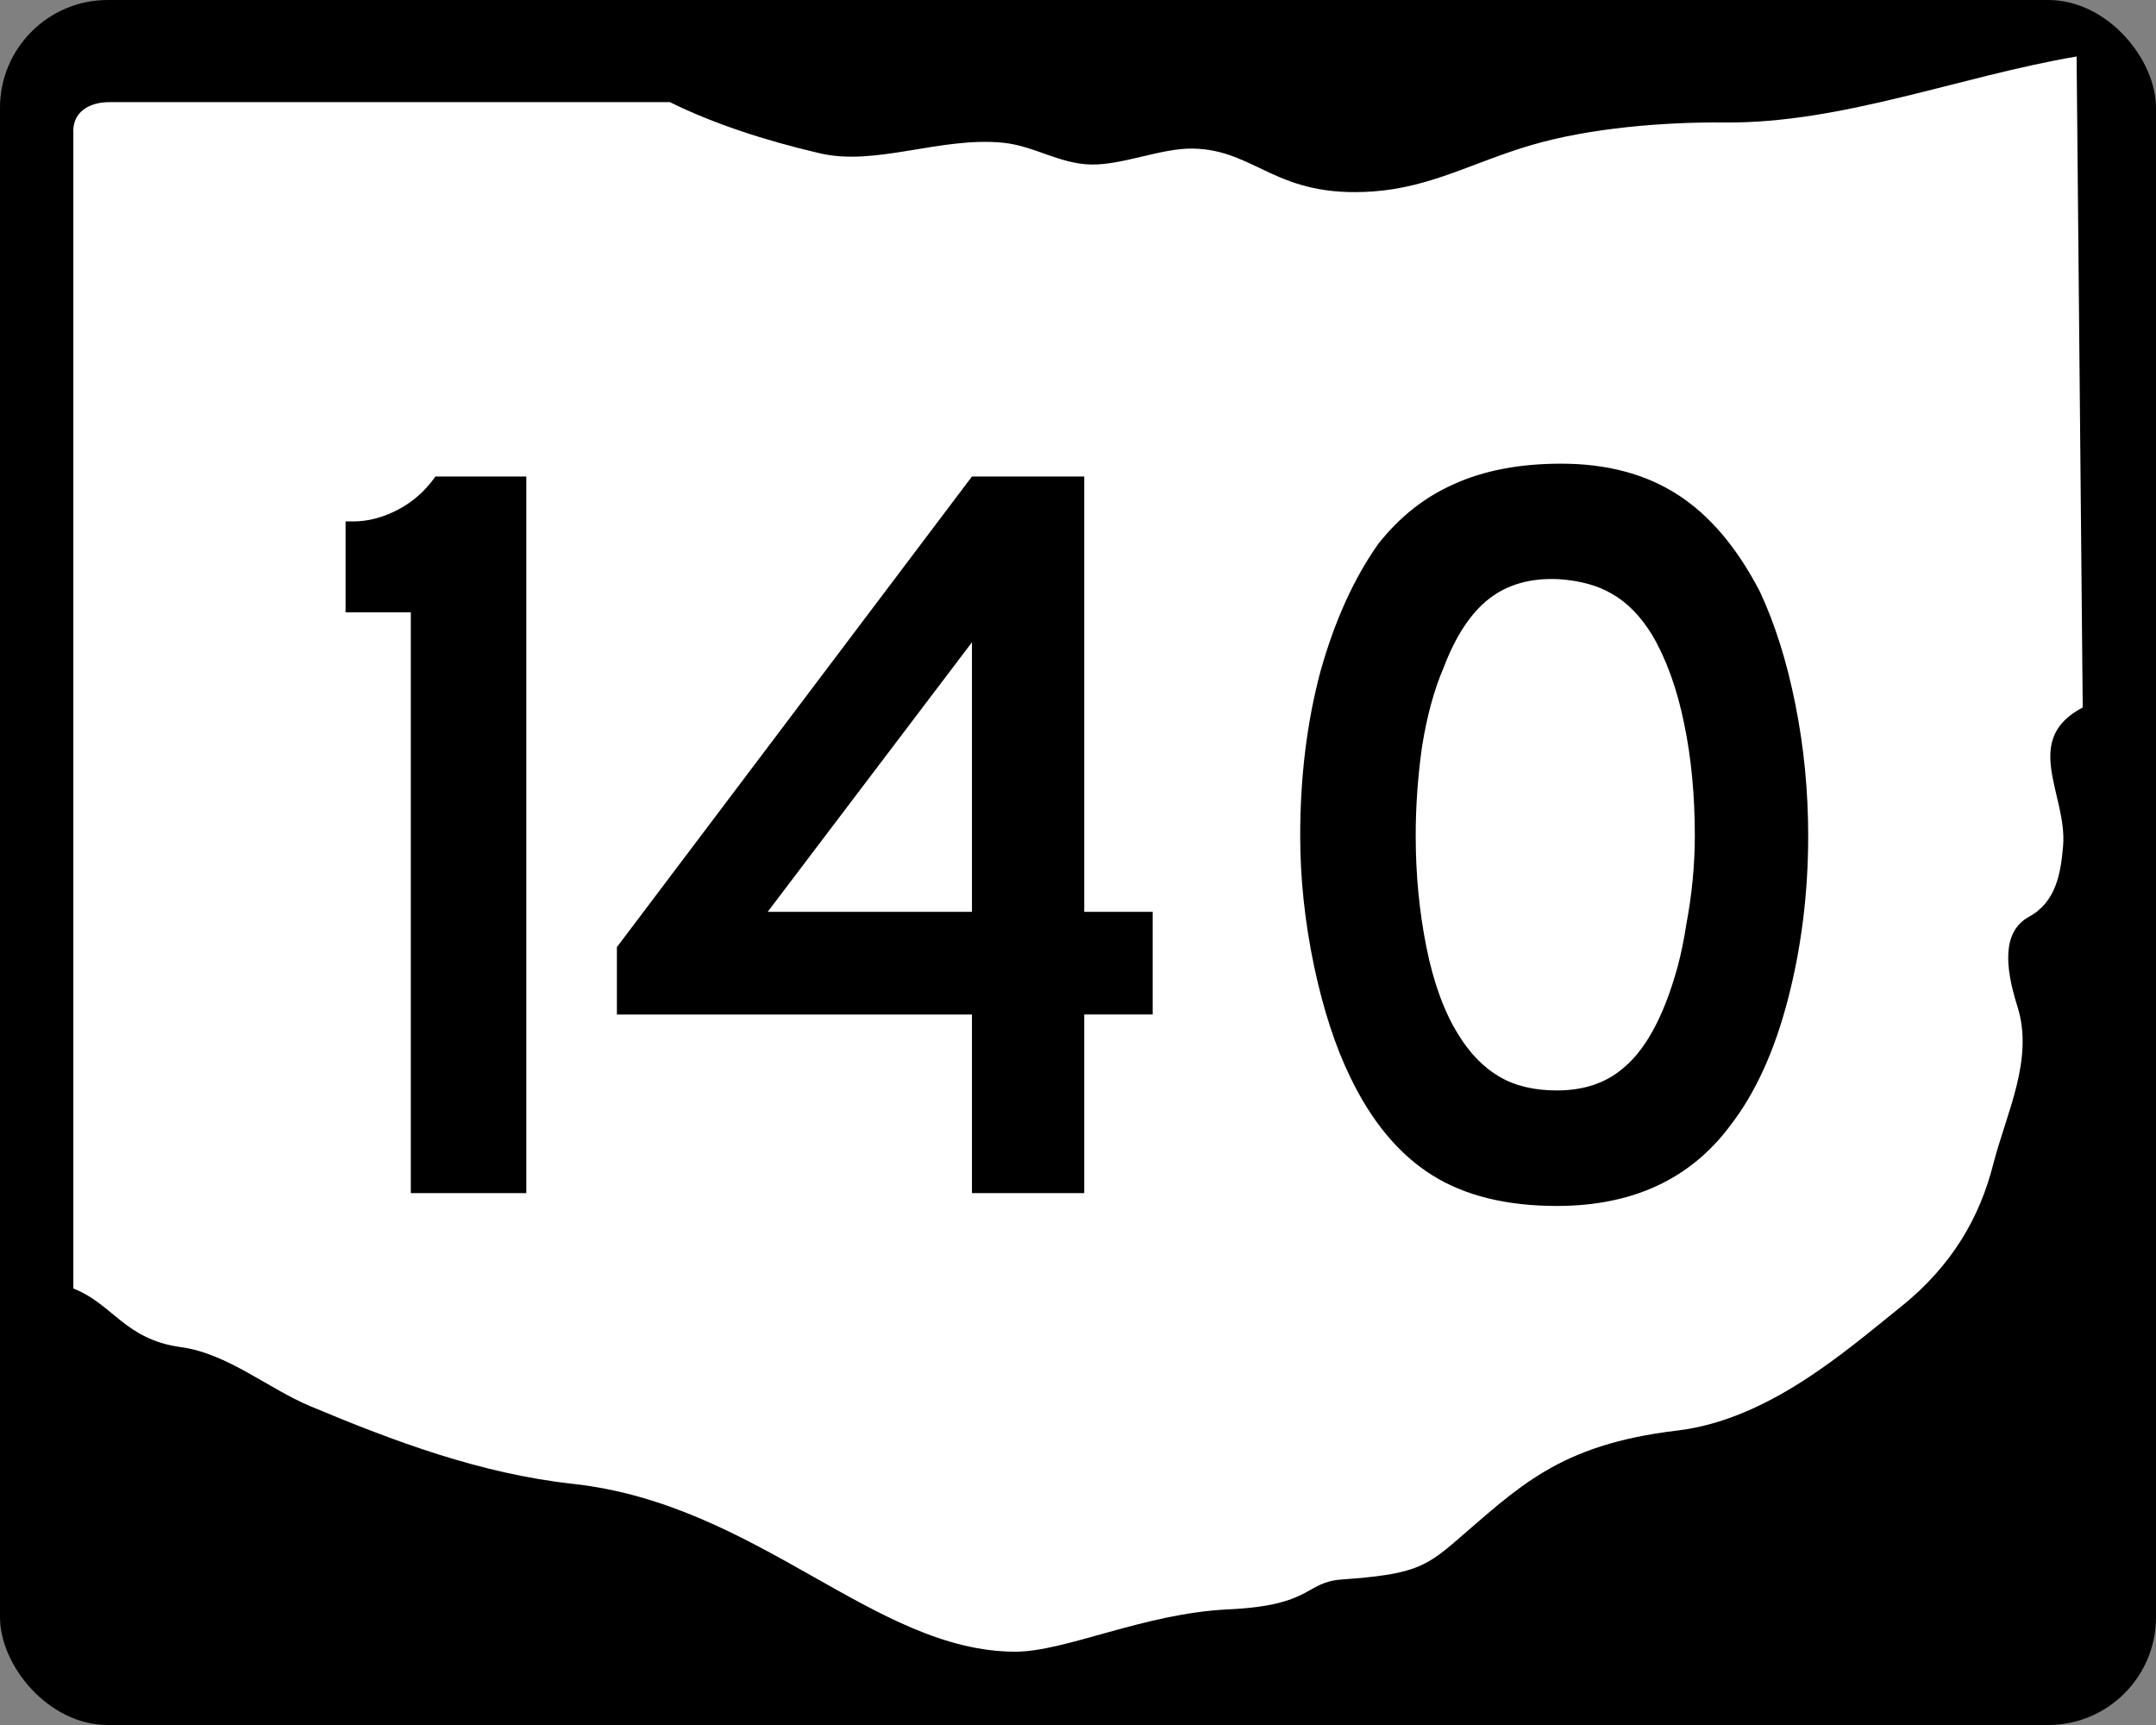 <?xml version="1.0" encoding="UTF-8" standalone="no"?>
<!-- Created with Inkscape (http://www.inkscape.org/) -->

<svg
   xmlns:dc="http://purl.org/dc/elements/1.1/"
   xmlns:cc="http://creativecommons.org/ns#"
   xmlns:rdf="http://www.w3.org/1999/02/22-rdf-syntax-ns#"
   xmlns:svg="http://www.w3.org/2000/svg"
   xmlns="http://www.w3.org/2000/svg"
   xmlns:inkscape="http://www.inkscape.org/namespaces/inkscape"
   version="1.0"
   width="750"
   height="600"
   id="svg2">
  <rect width="100%" height="100%" fill="#808080" stroke="none"/>
  <title
     id="title4">Ohio State Route 140</title>
  <defs
     id="defs13" />
  <rect
     width="750"
     height="600"
     rx="37.5"
     ry="37.5"
     x="0"
     y="0"
     id="rect8"
     style="fill:#000000;fill-rule:nonzero" />
  <path
     d="m 38.472,35.525 h 194.55 c 15.124,7.463 32.88,13.302 52.283,17.82 19.402,4.518 41.955,-5.875 63.662,-3.693 10.853,1.091 19.614,7.394 30.673,7.572 11.059,0.178 24.416,-5.768 35.434,-5.541 22.036,0.456 28.695,17.336 62.627,14.902 20.323,-1.458 35.06,-10.302 55.223,-16.182 20.163,-5.88 45.819,-8.001 67.117,-7.804 40.78,0.376 81.559,-16.015 122.34,-22.952 l 2.128,226.42 c -21.491,11.321 -5.381,30.351 -6.818,48.012 -0.785,9.652 -2.451,19.637 -11.846,24.781 -9.359,5.125 -8.464,17.268 -4.055,31.198 5.835,18.44 -3.82,36.947 -8.444,55.024 -4.624,18.077 -14.026,35.099 -32.597,49.873 -18.166,14.453 -45.297,38.832 -77.362,42.639 -41.392,4.914 -55.211,19.832 -77.444,38.85 -10.253,8.77 -15.03,11.253 -38.982,12.924 -13.351,0.931 -9.899,9.03 -39.67,10.416 -29.38,1.368 -56.637,14.745 -74.127,14.722 -49.026,-0.063 -89.255,-51.29 -153.88,-58.384 -32.25,-3.54 -62.11,-14.77 -91.35,-27.01 -14.683,-6.15 -28.767,-18.33 -44.991,-20.54 -19.54,-2.65 -23.774,-15.13 -37.427,-20.39 v -401.76 c -0.464,-7.392 5.455,-11.024 12.97,-10.895 z"
     inkscape:connector-curvature="0"
     id="path10"
     style="fill:#ffffff;stroke-width:0;stroke-miterlimit:4" />
  <g
     id="routenum"
     style="font-size:372.02px;font-style:normal;font-variant:normal;font-weight:normal;font-stretch:normal;text-align:center;line-height:100%;letter-spacing:0px;word-spacing:0px;writing-mode:lr-tb;text-anchor:middle;fill:#000000;font-family:Roadgeek 2005 Series C">
    <path
       d="M 142.91,415 V 212.99 h -22.693 v -31.622 h 2.604 c 5.208,2.3e-4 10.417,-1.364 15.625,-4.092 5.208,-2.728 9.549,-6.572 13.021,-11.533 h 31.622 v 249.26 h -40.179"
       inkscape:connector-curvature="0"
       id="path2987" />
    <path
       d="m 377.17,352.87 v 62.128 H 338.108 V 352.87 h -123.51 v -23.437 l 123.51,-163.69 h 39.062 v 151.41 h 23.81 v 35.714 h -23.81 m -39.062,-129.46 -71.057,93.75 h 71.057 v -93.75"
       inkscape:connector-curvature="0"
       id="path2989" />
    <path
       d="m 629.01,290.74 c -2e-4,19.841 -2.356,38.815 -7.068,56.92 -4.713,18.105 -11.409,32.738 -20.089,43.899 -13.889,18.601 -33.978,27.902 -60.268,27.902 -17.609,-1e-5 -32.118,-3.596 -43.527,-10.789 -11.409,-7.192 -20.833,-18.477 -28.274,-33.854 -5.208,-10.665 -9.425,-23.561 -12.649,-38.69 -3.224,-15.377 -4.836,-30.506 -4.836,-45.387 -2e-5,-20.585 2.356,-39.682 7.068,-57.292 4.96,-17.609 11.657,-32.366 20.089,-44.271 7.44,-9.424 16.245,-16.369 26.414,-20.833 10.417,-4.712 22.817,-7.068 37.202,-7.068 15.873,2.5e-4 29.39,3.596 40.551,10.789 11.161,7.193 20.709,18.477 28.646,33.854 5.208,11.161 9.3,24.182 12.277,39.062 2.976,14.881 4.464,30.134 4.464,45.759 m -39.435,0 c -1.7e-4,-14.137 -1.24,-27.158 -3.72,-39.062 -2.48,-12.153 -6.201,-22.445 -11.161,-30.878 -3.968,-6.448 -8.557,-11.16 -13.765,-14.137 -4.96,-2.976 -11.161,-4.712 -18.601,-5.208 -9.673,-0.496 -17.733,1.736 -24.182,6.696 -6.449,4.96 -11.781,13.021 -15.997,24.182 -3.224,7.441 -5.704,16.493 -7.441,27.158 -1.488,10.417 -2.232,20.833 -2.232,31.25 -6e-5,13.393 1.24,26.29 3.72,38.69 2.48,12.401 6.2,22.57 11.161,30.506 3.968,6.449 8.681,11.285 14.137,14.509 5.456,3.224 12.153,4.836 20.089,4.836 9.177,4e-5 16.741,-2.48 22.693,-7.441 6.2,-4.96 11.409,-13.021 15.625,-24.182 1.24,-3.224 2.48,-7.068 3.72,-11.533 1.24,-4.712 2.232,-9.549 2.976,-14.509 0.992,-5.208 1.736,-10.417 2.232,-15.625 0.496,-5.208 0.744,-10.293 0.744,-15.253"
       inkscape:connector-curvature="0"
       id="path2991" />
  </g>
</svg>
